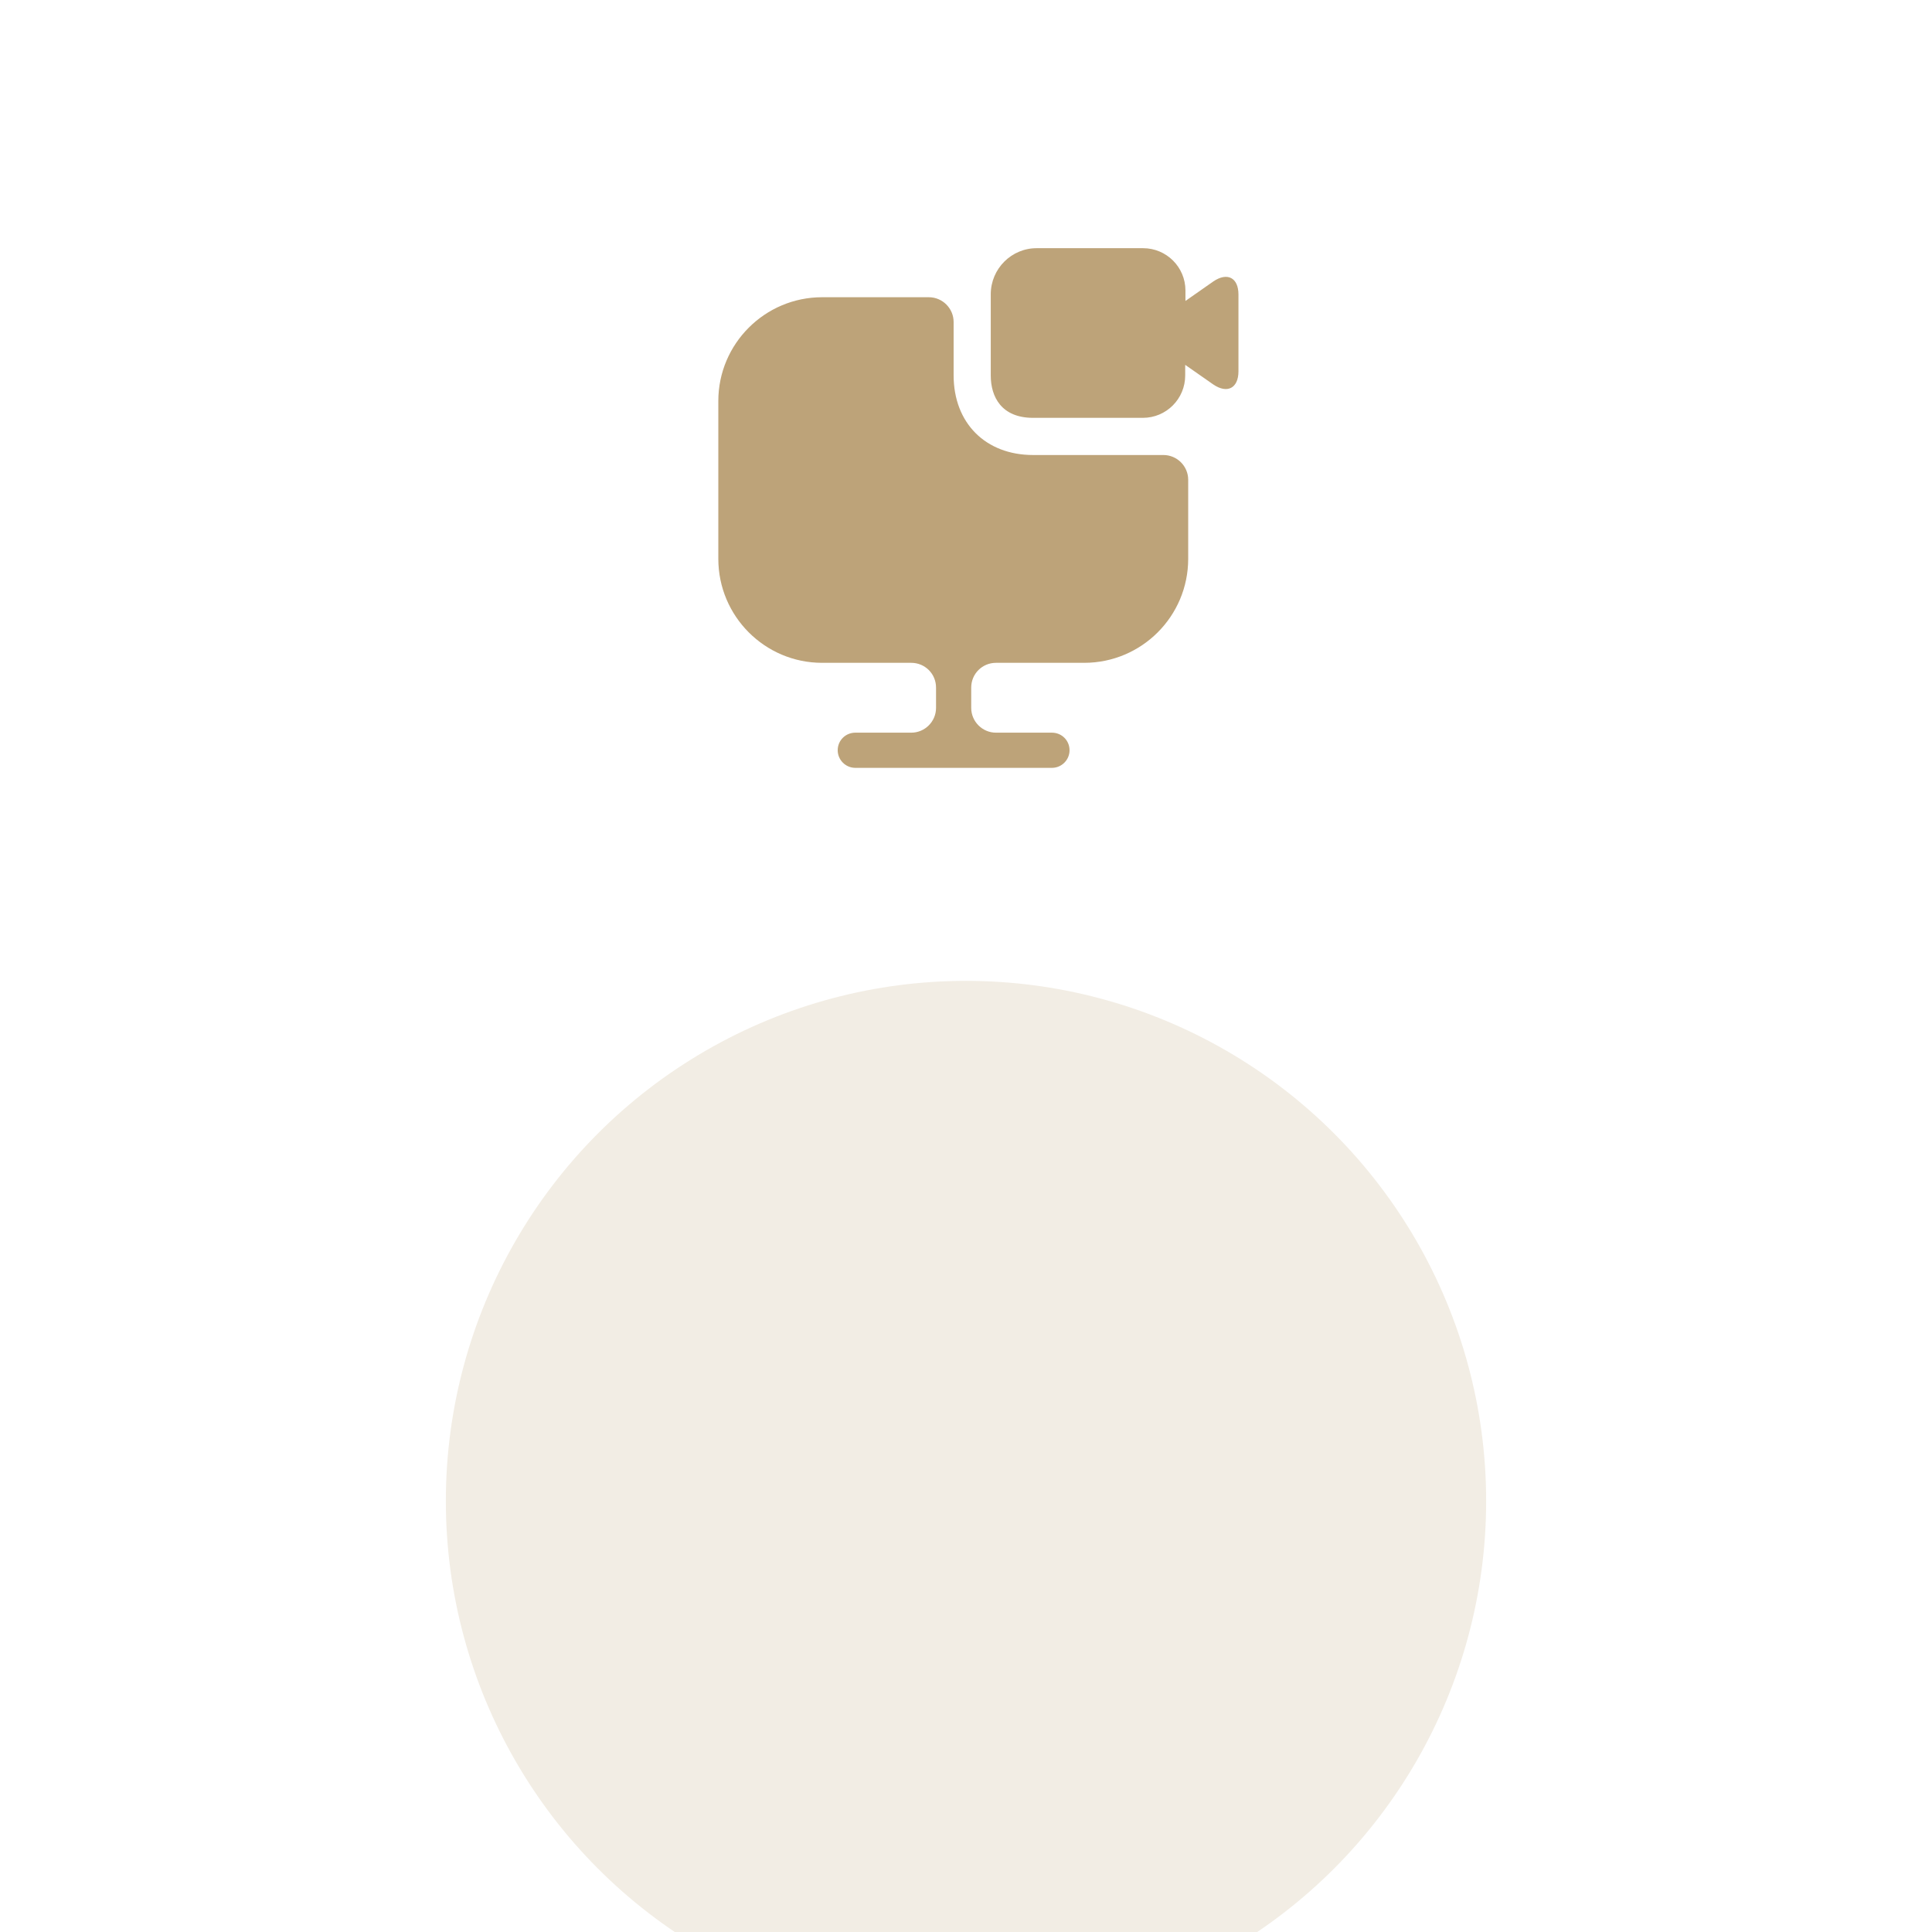 <svg width="130" height="130" viewBox="0 0 130 130" fill="none" xmlns="http://www.w3.org/2000/svg">
<g filter="url(#filter0_ddi_693_5947)">
<circle cx="65" cy="35" r="35" fill="#F2EDE4"/>
</g>
<path d="M79.951 32.283V37.6C79.951 41.467 76.817 44.6 72.951 44.6H67.017C66.101 44.6 65.351 45.333 65.351 46.267V47.633C65.351 48.55 66.101 49.3 67.017 49.3H70.784C71.434 49.3 71.967 49.817 71.967 50.483C71.967 51.133 71.434 51.667 70.784 51.667H57.551C56.901 51.667 56.367 51.133 56.367 50.483C56.367 49.817 56.901 49.3 57.551 49.3H61.317C62.234 49.3 62.984 48.55 62.984 47.633V46.267C62.984 45.333 62.234 44.6 61.317 44.6H55.317C51.467 44.6 48.334 41.467 48.334 37.6V26.983C48.334 23.133 51.467 20 55.317 20H62.501C63.417 20 64.167 20.75 64.167 21.667V25.25C64.167 28.467 66.317 30.617 69.517 30.617H78.284C79.201 30.617 79.951 31.367 79.951 32.283Z" fill="#BDA379"/>
<path d="M81.649 18.933L79.766 20.25V19.55C79.766 17.966 78.483 16.7 76.916 16.7H69.783C68.066 16.683 66.666 18.083 66.666 19.8V25.267C66.666 26.7 67.383 28.116 69.516 28.116H76.899C78.483 28.116 79.749 26.833 79.749 25.267V24.55L81.633 25.866C82.583 26.517 83.333 26.116 83.333 24.983V19.817C83.333 18.683 82.583 18.3 81.649 18.933Z" fill="#BDA379"/>
<defs>
<filter id="filter0_ddi_693_5947" x="0" y="0" width="130" height="130" filterUnits="userSpaceOnUse" color-interpolation-filters="sRGB">
<feFlood flood-opacity="0" result="BackgroundImageFix"/>
<feColorMatrix in="SourceAlpha" type="matrix" values="0 0 0 0 0 0 0 0 0 0 0 0 0 0 0 0 0 0 127 0" result="hardAlpha"/>
<feOffset dy="30"/>
<feGaussianBlur stdDeviation="15"/>
<feComposite in2="hardAlpha" operator="out"/>
<feColorMatrix type="matrix" values="0 0 0 0 0.741 0 0 0 0 0.639 0 0 0 0 0.475 0 0 0 0.1 0"/>
<feBlend mode="normal" in2="BackgroundImageFix" result="effect1_dropShadow_693_5947"/>
<feColorMatrix in="SourceAlpha" type="matrix" values="0 0 0 0 0 0 0 0 0 0 0 0 0 0 0 0 0 0 127 0" result="hardAlpha"/>
<feOffset dy="30"/>
<feGaussianBlur stdDeviation="15"/>
<feComposite in2="hardAlpha" operator="out"/>
<feColorMatrix type="matrix" values="0 0 0 0 0.741 0 0 0 0 0.639 0 0 0 0 0.475 0 0 0 0.15 0"/>
<feBlend mode="normal" in2="effect1_dropShadow_693_5947" result="effect2_dropShadow_693_5947"/>
<feBlend mode="normal" in="SourceGraphic" in2="effect2_dropShadow_693_5947" result="shape"/>
<feColorMatrix in="SourceAlpha" type="matrix" values="0 0 0 0 0 0 0 0 0 0 0 0 0 0 0 0 0 0 127 0" result="hardAlpha"/>
<feOffset dy="6"/>
<feGaussianBlur stdDeviation="2"/>
<feComposite in2="hardAlpha" operator="arithmetic" k2="-1" k3="1"/>
<feColorMatrix type="matrix" values="0 0 0 0 0.741 0 0 0 0 0.639 0 0 0 0 0.475 0 0 0 0.25 0"/>
<feBlend mode="normal" in2="shape" result="effect3_innerShadow_693_5947"/>
</filter>
</defs>
</svg>
